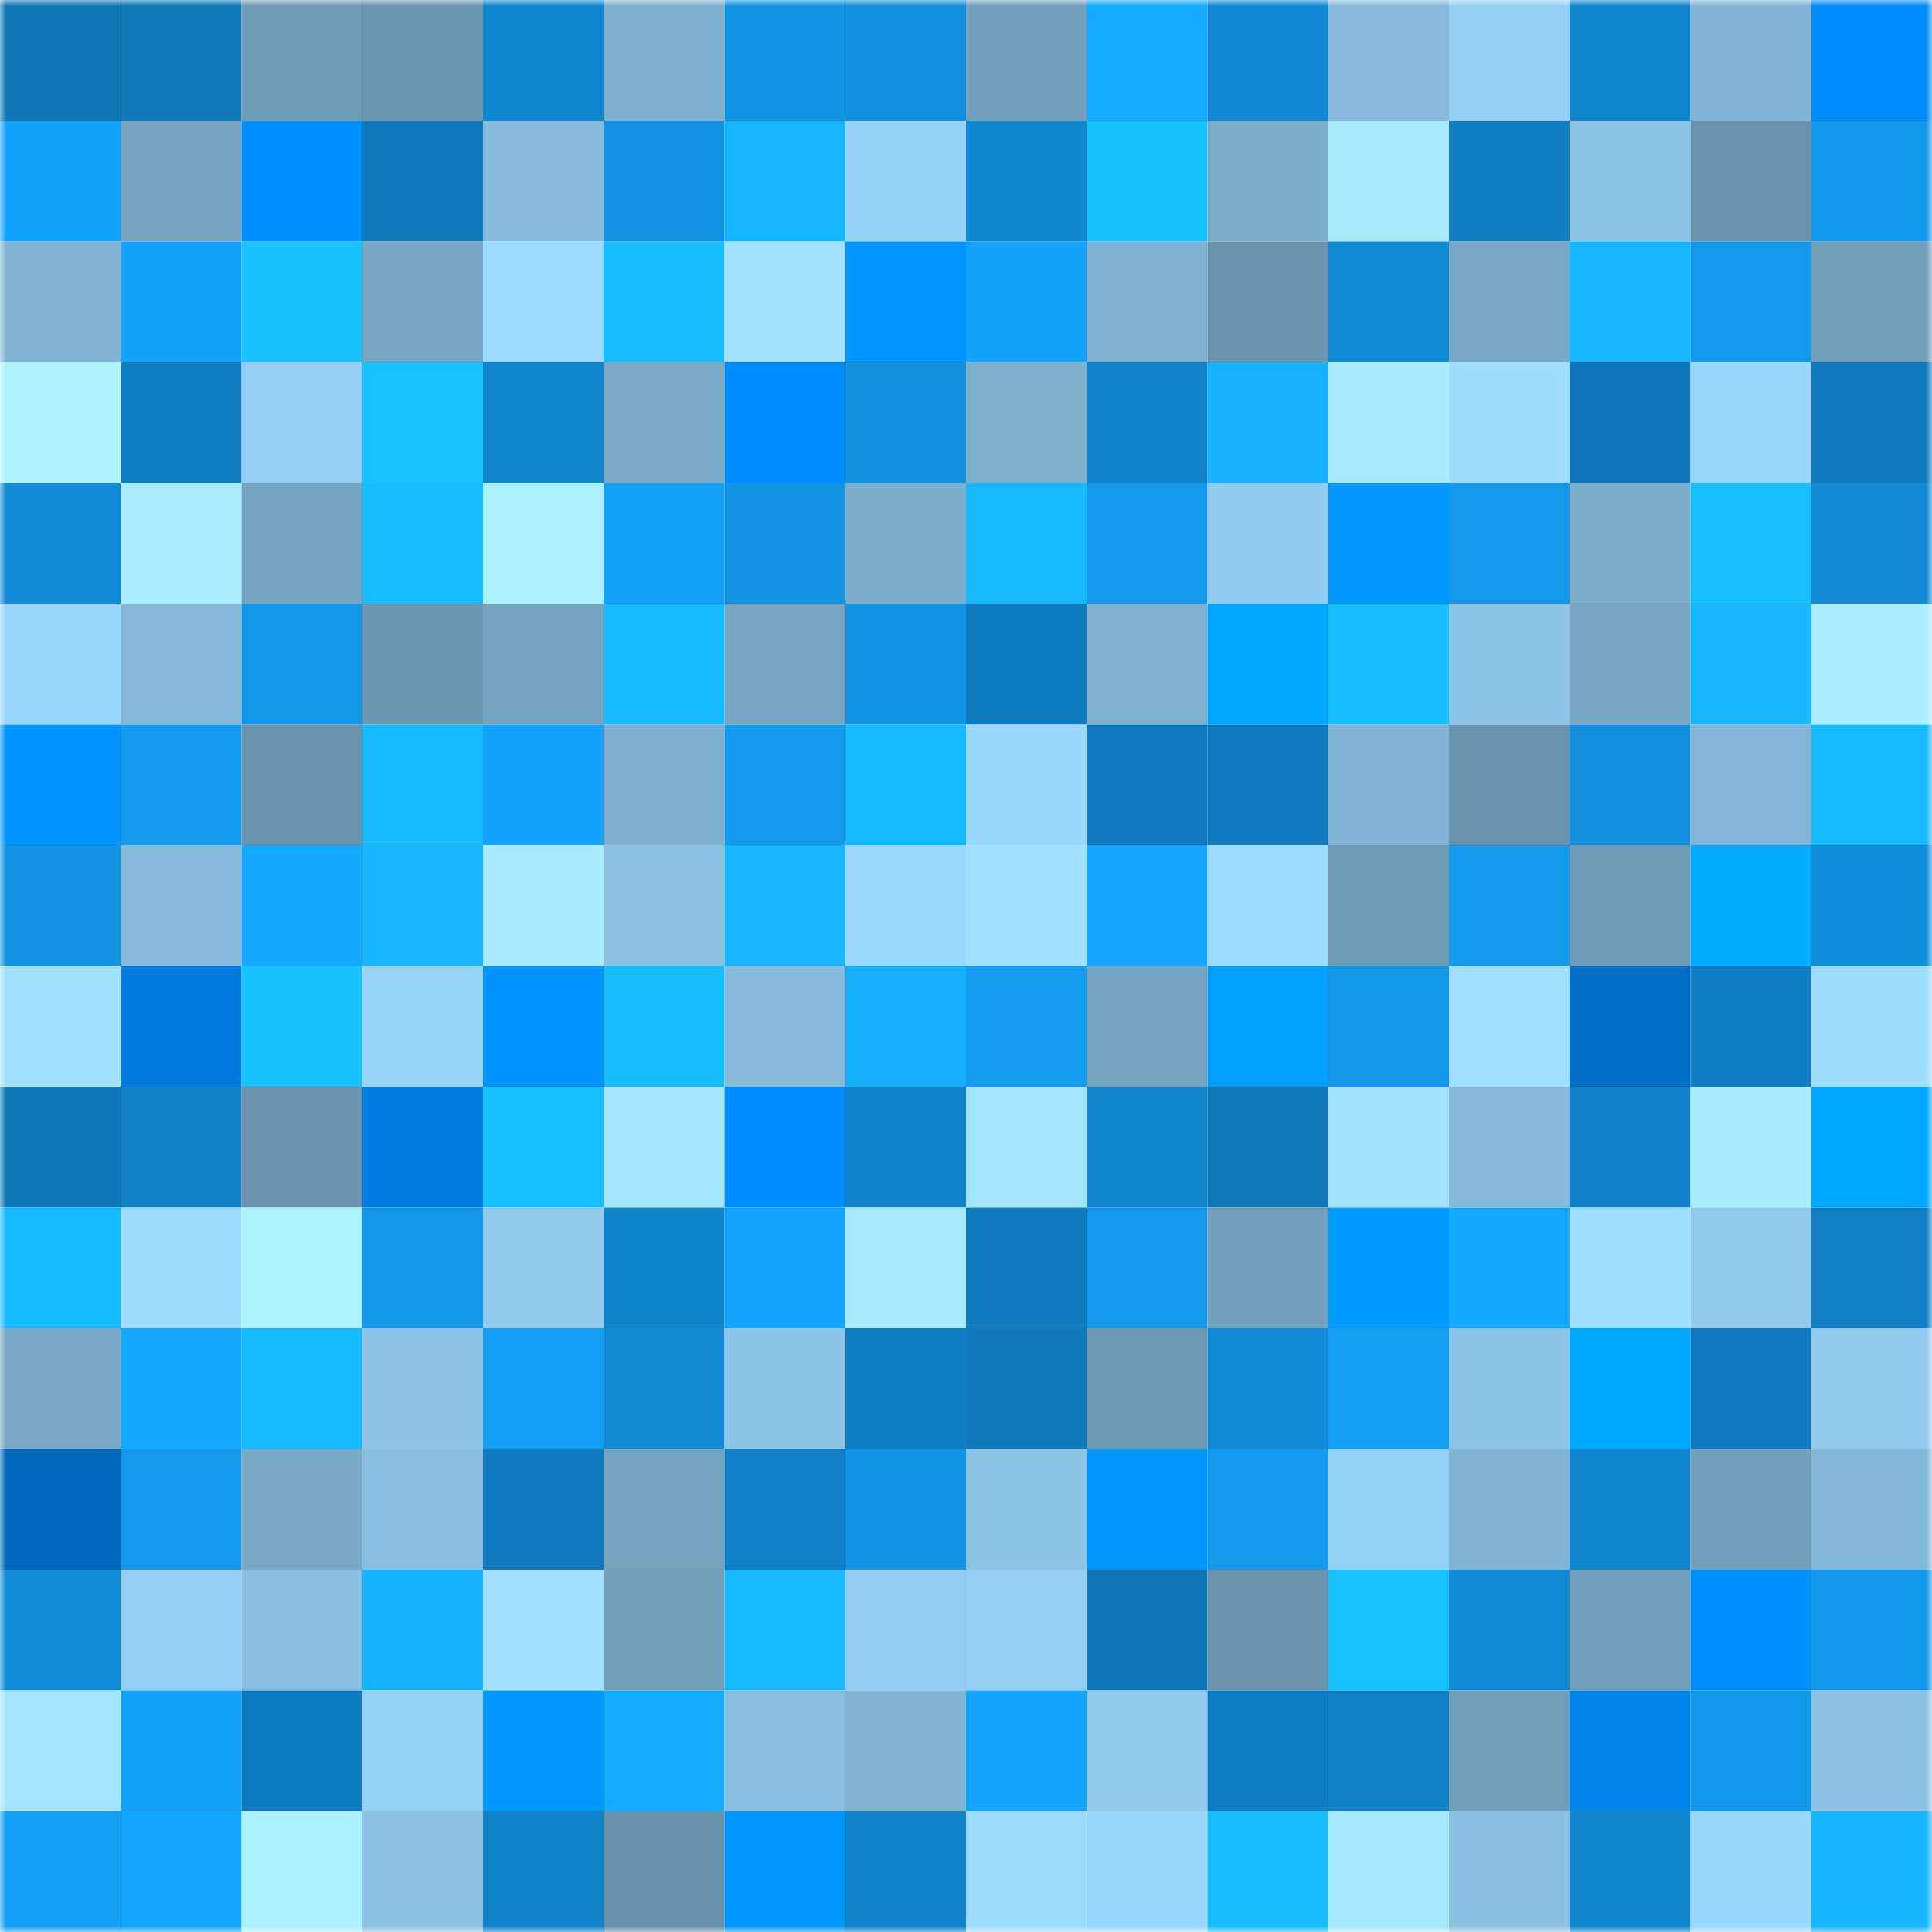 <svg viewBox="0 0 160 160" fill="none" role="img" xmlns="http://www.w3.org/2000/svg" width="240" height="240" name="ens%2Cpunk8125.eth"><mask id="2108377109" mask-type="alpha" maskUnits="userSpaceOnUse" x="0" y="0" width="160" height="160"><rect width="160" height="160" fill="#FFFFFF"></rect></mask><g mask="url(#2108377109)"><rect x="0" y="0" width="10" height="10" fill="#0e75b5"></rect><rect x="10" y="0" width="10" height="10" fill="#0f79ba"></rect><rect x="20" y="0" width="10" height="10" fill="#6f9bb7"></rect><rect x="30" y="0" width="10" height="10" fill="#6c97b1"></rect><rect x="40" y="0" width="10" height="10" fill="#1087d1"></rect><rect x="50" y="0" width="10" height="10" fill="#7eb0cf"></rect><rect x="60" y="0" width="10" height="10" fill="#1294e5"></rect><rect x="70" y="0" width="10" height="10" fill="#1291df"></rect><rect x="80" y="0" width="10" height="10" fill="#73a0bc"></rect><rect x="90" y="0" width="10" height="10" fill="#15acff"></rect><rect x="100" y="0" width="10" height="10" fill="#1188d3"></rect><rect x="110" y="0" width="10" height="10" fill="#86bbdc"></rect><rect x="120" y="0" width="10" height="10" fill="#94cff3"></rect><rect x="130" y="0" width="10" height="10" fill="#1086cf"></rect><rect x="140" y="0" width="10" height="10" fill="#82b5d5"></rect><rect x="150" y="0" width="10" height="10" fill="#008bfb"></rect><rect x="0" y="10" width="10" height="10" fill="#14a3fb"></rect><rect x="10" y="10" width="10" height="10" fill="#76a5c2"></rect><rect x="20" y="10" width="10" height="10" fill="#008fff"></rect><rect x="30" y="10" width="10" height="10" fill="#0f79bb"></rect><rect x="40" y="10" width="10" height="10" fill="#86bbdb"></rect><rect x="50" y="10" width="10" height="10" fill="#1292e2"></rect><rect x="60" y="10" width="10" height="10" fill="#16b6ff"></rect><rect x="70" y="10" width="10" height="10" fill="#97d2f7"></rect><rect x="80" y="10" width="10" height="10" fill="#1087d1"></rect><rect x="90" y="10" width="10" height="10" fill="#18c2ff"></rect><rect x="100" y="10" width="10" height="10" fill="#7caecc"></rect><rect x="110" y="10" width="10" height="10" fill="#a9ecff"></rect><rect x="120" y="10" width="10" height="10" fill="#0f7ec2"></rect><rect x="130" y="10" width="10" height="10" fill="#8dc5e8"></rect><rect x="140" y="10" width="10" height="10" fill="#6992ab"></rect><rect x="150" y="10" width="10" height="10" fill="#1298eb"></rect><rect x="0" y="20" width="10" height="10" fill="#81b4d3"></rect><rect x="10" y="20" width="10" height="10" fill="#14a2fb"></rect><rect x="20" y="20" width="10" height="10" fill="#18c1ff"></rect><rect x="30" y="20" width="10" height="10" fill="#77a6c3"></rect><rect x="40" y="20" width="10" height="10" fill="#9bd9ff"></rect><rect x="50" y="20" width="10" height="10" fill="#17beff"></rect><rect x="60" y="20" width="10" height="10" fill="#a2e2ff"></rect><rect x="70" y="20" width="10" height="10" fill="#0096ff"></rect><rect x="80" y="20" width="10" height="10" fill="#14a2fa"></rect><rect x="90" y="20" width="10" height="10" fill="#7fb1d1"></rect><rect x="100" y="20" width="10" height="10" fill="#6b95af"></rect><rect x="110" y="20" width="10" height="10" fill="#118ad6"></rect><rect x="120" y="20" width="10" height="10" fill="#78a8c5"></rect><rect x="130" y="20" width="10" height="10" fill="#16b7ff"></rect><rect x="140" y="20" width="10" height="10" fill="#1398ec"></rect><rect x="150" y="20" width="10" height="10" fill="#729eba"></rect><rect x="0" y="30" width="10" height="10" fill="#aef3ff"></rect><rect x="10" y="30" width="10" height="10" fill="#0f7ec2"></rect><rect x="20" y="30" width="10" height="10" fill="#94cef3"></rect><rect x="30" y="30" width="10" height="10" fill="#18c3ff"></rect><rect x="40" y="30" width="10" height="10" fill="#1086cf"></rect><rect x="50" y="30" width="10" height="10" fill="#7aaac8"></rect><rect x="60" y="30" width="10" height="10" fill="#008eff"></rect><rect x="70" y="30" width="10" height="10" fill="#1291df"></rect><rect x="80" y="30" width="10" height="10" fill="#7eb0ce"></rect><rect x="90" y="30" width="10" height="10" fill="#1082ca"></rect><rect x="100" y="30" width="10" height="10" fill="#16b2ff"></rect><rect x="110" y="30" width="10" height="10" fill="#a9ecff"></rect><rect x="120" y="30" width="10" height="10" fill="#9eddff"></rect><rect x="130" y="30" width="10" height="10" fill="#0f77b9"></rect><rect x="140" y="30" width="10" height="10" fill="#99d6fb"></rect><rect x="150" y="30" width="10" height="10" fill="#0f7bbd"></rect><rect x="0" y="40" width="10" height="10" fill="#118bd7"></rect><rect x="10" y="40" width="10" height="10" fill="#abeeff"></rect><rect x="20" y="40" width="10" height="10" fill="#76a5c2"></rect><rect x="30" y="40" width="10" height="10" fill="#17beff"></rect><rect x="40" y="40" width="10" height="10" fill="#adf1ff"></rect><rect x="50" y="40" width="10" height="10" fill="#14a1f9"></rect><rect x="60" y="40" width="10" height="10" fill="#1293e3"></rect><rect x="70" y="40" width="10" height="10" fill="#7caecc"></rect><rect x="80" y="40" width="10" height="10" fill="#16b9ff"></rect><rect x="90" y="40" width="10" height="10" fill="#1398ec"></rect><rect x="100" y="40" width="10" height="10" fill="#91cbef"></rect><rect x="110" y="40" width="10" height="10" fill="#0097ff"></rect><rect x="120" y="40" width="10" height="10" fill="#1398eb"></rect><rect x="130" y="40" width="10" height="10" fill="#7cadcb"></rect><rect x="140" y="40" width="10" height="10" fill="#17bfff"></rect><rect x="150" y="40" width="10" height="10" fill="#1189d4"></rect><rect x="0" y="50" width="10" height="10" fill="#9ad7fc"></rect><rect x="10" y="50" width="10" height="10" fill="#84b8d8"></rect><rect x="20" y="50" width="10" height="10" fill="#1297e9"></rect><rect x="30" y="50" width="10" height="10" fill="#6c97b1"></rect><rect x="40" y="50" width="10" height="10" fill="#75a3c0"></rect><rect x="50" y="50" width="10" height="10" fill="#17baff"></rect><rect x="60" y="50" width="10" height="10" fill="#78a7c4"></rect><rect x="70" y="50" width="10" height="10" fill="#1295e7"></rect><rect x="80" y="50" width="10" height="10" fill="#0f7bbf"></rect><rect x="90" y="50" width="10" height="10" fill="#7fb1d1"></rect><rect x="100" y="50" width="10" height="10" fill="#00a5ff"></rect><rect x="110" y="50" width="10" height="10" fill="#17beff"></rect><rect x="120" y="50" width="10" height="10" fill="#8dc5e8"></rect><rect x="130" y="50" width="10" height="10" fill="#78a7c4"></rect><rect x="140" y="50" width="10" height="10" fill="#16b7ff"></rect><rect x="150" y="50" width="10" height="10" fill="#aaeeff"></rect><rect x="0" y="60" width="10" height="10" fill="#0094ff"></rect><rect x="10" y="60" width="10" height="10" fill="#139bef"></rect><rect x="20" y="60" width="10" height="10" fill="#6993ac"></rect><rect x="30" y="60" width="10" height="10" fill="#17b9ff"></rect><rect x="40" y="60" width="10" height="10" fill="#14a3fc"></rect><rect x="50" y="60" width="10" height="10" fill="#7eb0cf"></rect><rect x="60" y="60" width="10" height="10" fill="#1399ec"></rect><rect x="70" y="60" width="10" height="10" fill="#16b8ff"></rect><rect x="80" y="60" width="10" height="10" fill="#9ad7fd"></rect><rect x="90" y="60" width="10" height="10" fill="#0f7bbe"></rect><rect x="100" y="60" width="10" height="10" fill="#0f7bbe"></rect><rect x="110" y="60" width="10" height="10" fill="#82b5d5"></rect><rect x="120" y="60" width="10" height="10" fill="#6993ad"></rect><rect x="130" y="60" width="10" height="10" fill="#1290de"></rect><rect x="140" y="60" width="10" height="10" fill="#83b6d6"></rect><rect x="150" y="60" width="10" height="10" fill="#17baff"></rect><rect x="0" y="70" width="10" height="10" fill="#1293e4"></rect><rect x="10" y="70" width="10" height="10" fill="#86bbdb"></rect><rect x="20" y="70" width="10" height="10" fill="#15a9ff"></rect><rect x="30" y="70" width="10" height="10" fill="#16b6ff"></rect><rect x="40" y="70" width="10" height="10" fill="#a9ebff"></rect><rect x="50" y="70" width="10" height="10" fill="#8bc2e4"></rect><rect x="60" y="70" width="10" height="10" fill="#16b6ff"></rect><rect x="70" y="70" width="10" height="10" fill="#9bd8fe"></rect><rect x="80" y="70" width="10" height="10" fill="#a0dfff"></rect><rect x="90" y="70" width="10" height="10" fill="#14a5fe"></rect><rect x="100" y="70" width="10" height="10" fill="#9cdaff"></rect><rect x="110" y="70" width="10" height="10" fill="#6e9ab5"></rect><rect x="120" y="70" width="10" height="10" fill="#139bef"></rect><rect x="130" y="70" width="10" height="10" fill="#6f9bb6"></rect><rect x="140" y="70" width="10" height="10" fill="#00adff"></rect><rect x="150" y="70" width="10" height="10" fill="#118edb"></rect><rect x="0" y="80" width="10" height="10" fill="#a1e0ff"></rect><rect x="10" y="80" width="10" height="10" fill="#007add"></rect><rect x="20" y="80" width="10" height="10" fill="#18c1ff"></rect><rect x="30" y="80" width="10" height="10" fill="#98d4f9"></rect><rect x="40" y="80" width="10" height="10" fill="#0093ff"></rect><rect x="50" y="80" width="10" height="10" fill="#17beff"></rect><rect x="60" y="80" width="10" height="10" fill="#86bbdc"></rect><rect x="70" y="80" width="10" height="10" fill="#15aeff"></rect><rect x="80" y="80" width="10" height="10" fill="#139cf1"></rect><rect x="90" y="80" width="10" height="10" fill="#76a5c2"></rect><rect x="100" y="80" width="10" height="10" fill="#009fff"></rect><rect x="110" y="80" width="10" height="10" fill="#1297e9"></rect><rect x="120" y="80" width="10" height="10" fill="#a0dfff"></rect><rect x="130" y="80" width="10" height="10" fill="#006ec7"></rect><rect x="140" y="80" width="10" height="10" fill="#0f7ec2"></rect><rect x="150" y="80" width="10" height="10" fill="#9ddbff"></rect><rect x="0" y="90" width="10" height="10" fill="#0e77b8"></rect><rect x="10" y="90" width="10" height="10" fill="#1080c6"></rect><rect x="20" y="90" width="10" height="10" fill="#6a94ae"></rect><rect x="30" y="90" width="10" height="10" fill="#007de2"></rect><rect x="40" y="90" width="10" height="10" fill="#17c0ff"></rect><rect x="50" y="90" width="10" height="10" fill="#a5e7ff"></rect><rect x="60" y="90" width="10" height="10" fill="#008eff"></rect><rect x="70" y="90" width="10" height="10" fill="#1082c9"></rect><rect x="80" y="90" width="10" height="10" fill="#a3e4ff"></rect><rect x="90" y="90" width="10" height="10" fill="#1085cd"></rect><rect x="100" y="90" width="10" height="10" fill="#0f78b9"></rect><rect x="110" y="90" width="10" height="10" fill="#a3e3ff"></rect><rect x="120" y="90" width="10" height="10" fill="#85b9d9"></rect><rect x="130" y="90" width="10" height="10" fill="#1081c8"></rect><rect x="140" y="90" width="10" height="10" fill="#a9ecff"></rect><rect x="150" y="90" width="10" height="10" fill="#00a9ff"></rect><rect x="0" y="100" width="10" height="10" fill="#17baff"></rect><rect x="10" y="100" width="10" height="10" fill="#9edcff"></rect><rect x="20" y="100" width="10" height="10" fill="#adf2ff"></rect><rect x="30" y="100" width="10" height="10" fill="#1297e9"></rect><rect x="40" y="100" width="10" height="10" fill="#90c9ec"></rect><rect x="50" y="100" width="10" height="10" fill="#1084cb"></rect><rect x="60" y="100" width="10" height="10" fill="#14a4fd"></rect><rect x="70" y="100" width="10" height="10" fill="#a8ebff"></rect><rect x="80" y="100" width="10" height="10" fill="#0f7bbe"></rect><rect x="90" y="100" width="10" height="10" fill="#1398ec"></rect><rect x="100" y="100" width="10" height="10" fill="#729fbb"></rect><rect x="110" y="100" width="10" height="10" fill="#009bff"></rect><rect x="120" y="100" width="10" height="10" fill="#15a9ff"></rect><rect x="130" y="100" width="10" height="10" fill="#9fdeff"></rect><rect x="140" y="100" width="10" height="10" fill="#90c9ec"></rect><rect x="150" y="100" width="10" height="10" fill="#107fc5"></rect><rect x="0" y="110" width="10" height="10" fill="#78a8c5"></rect><rect x="10" y="110" width="10" height="10" fill="#14a7ff"></rect><rect x="20" y="110" width="10" height="10" fill="#16b8ff"></rect><rect x="30" y="110" width="10" height="10" fill="#8dc4e7"></rect><rect x="40" y="110" width="10" height="10" fill="#139ef5"></rect><rect x="50" y="110" width="10" height="10" fill="#1189d3"></rect><rect x="60" y="110" width="10" height="10" fill="#8dc5e7"></rect><rect x="70" y="110" width="10" height="10" fill="#0f7dc1"></rect><rect x="80" y="110" width="10" height="10" fill="#0f79ba"></rect><rect x="90" y="110" width="10" height="10" fill="#6e99b4"></rect><rect x="100" y="110" width="10" height="10" fill="#118bd7"></rect><rect x="110" y="110" width="10" height="10" fill="#139ef4"></rect><rect x="120" y="110" width="10" height="10" fill="#8cc4e6"></rect><rect x="130" y="110" width="10" height="10" fill="#00abff"></rect><rect x="140" y="110" width="10" height="10" fill="#0f7bbe"></rect><rect x="150" y="110" width="10" height="10" fill="#90c9ec"></rect><rect x="0" y="120" width="10" height="10" fill="#0069bd"></rect><rect x="10" y="120" width="10" height="10" fill="#1398ec"></rect><rect x="20" y="120" width="10" height="10" fill="#79a9c7"></rect><rect x="30" y="120" width="10" height="10" fill="#88bee0"></rect><rect x="40" y="120" width="10" height="10" fill="#0f7bbe"></rect><rect x="50" y="120" width="10" height="10" fill="#75a4c0"></rect><rect x="60" y="120" width="10" height="10" fill="#1081c8"></rect><rect x="70" y="120" width="10" height="10" fill="#1295e7"></rect><rect x="80" y="120" width="10" height="10" fill="#8cc4e6"></rect><rect x="90" y="120" width="10" height="10" fill="#0098ff"></rect><rect x="100" y="120" width="10" height="10" fill="#1399ed"></rect><rect x="110" y="120" width="10" height="10" fill="#95d1f5"></rect><rect x="120" y="120" width="10" height="10" fill="#81b3d3"></rect><rect x="130" y="120" width="10" height="10" fill="#1086cf"></rect><rect x="140" y="120" width="10" height="10" fill="#719eba"></rect><rect x="150" y="120" width="10" height="10" fill="#83b7d7"></rect><rect x="0" y="130" width="10" height="10" fill="#118dda"></rect><rect x="10" y="130" width="10" height="10" fill="#93cdf1"></rect><rect x="20" y="130" width="10" height="10" fill="#88bedf"></rect><rect x="30" y="130" width="10" height="10" fill="#16b4ff"></rect><rect x="40" y="130" width="10" height="10" fill="#a1e0ff"></rect><rect x="50" y="130" width="10" height="10" fill="#719eb9"></rect><rect x="60" y="130" width="10" height="10" fill="#17baff"></rect><rect x="70" y="130" width="10" height="10" fill="#92ccf0"></rect><rect x="80" y="130" width="10" height="10" fill="#94cff3"></rect><rect x="90" y="130" width="10" height="10" fill="#0e76b7"></rect><rect x="100" y="130" width="10" height="10" fill="#6a93ad"></rect><rect x="110" y="130" width="10" height="10" fill="#18c3ff"></rect><rect x="120" y="130" width="10" height="10" fill="#118ad6"></rect><rect x="130" y="130" width="10" height="10" fill="#73a1bd"></rect><rect x="140" y="130" width="10" height="10" fill="#008fff"></rect><rect x="150" y="130" width="10" height="10" fill="#1298eb"></rect><rect x="0" y="140" width="10" height="10" fill="#a4e5ff"></rect><rect x="10" y="140" width="10" height="10" fill="#13a0f7"></rect><rect x="20" y="140" width="10" height="10" fill="#0f7bbf"></rect><rect x="30" y="140" width="10" height="10" fill="#95d1f5"></rect><rect x="40" y="140" width="10" height="10" fill="#009aff"></rect><rect x="50" y="140" width="10" height="10" fill="#15abff"></rect><rect x="60" y="140" width="10" height="10" fill="#87bdde"></rect><rect x="70" y="140" width="10" height="10" fill="#81b4d3"></rect><rect x="80" y="140" width="10" height="10" fill="#14a4fe"></rect><rect x="90" y="140" width="10" height="10" fill="#91caed"></rect><rect x="100" y="140" width="10" height="10" fill="#0f7dc1"></rect><rect x="110" y="140" width="10" height="10" fill="#1081c7"></rect><rect x="120" y="140" width="10" height="10" fill="#719eb9"></rect><rect x="130" y="140" width="10" height="10" fill="#0084ee"></rect><rect x="140" y="140" width="10" height="10" fill="#1298eb"></rect><rect x="150" y="140" width="10" height="10" fill="#8cc3e5"></rect><rect x="0" y="150" width="10" height="10" fill="#13a0f6"></rect><rect x="10" y="150" width="10" height="10" fill="#14a5fe"></rect><rect x="20" y="150" width="10" height="10" fill="#acf1ff"></rect><rect x="30" y="150" width="10" height="10" fill="#8bc1e3"></rect><rect x="40" y="150" width="10" height="10" fill="#1083cb"></rect><rect x="50" y="150" width="10" height="10" fill="#6892ab"></rect><rect x="60" y="150" width="10" height="10" fill="#0097ff"></rect><rect x="70" y="150" width="10" height="10" fill="#1082c9"></rect><rect x="80" y="150" width="10" height="10" fill="#9edcff"></rect><rect x="90" y="150" width="10" height="10" fill="#99d6fb"></rect><rect x="100" y="150" width="10" height="10" fill="#17bdff"></rect><rect x="110" y="150" width="10" height="10" fill="#a7e9ff"></rect><rect x="120" y="150" width="10" height="10" fill="#8ac1e3"></rect><rect x="130" y="150" width="10" height="10" fill="#1086cf"></rect><rect x="140" y="150" width="10" height="10" fill="#9ad7fc"></rect><rect x="150" y="150" width="10" height="10" fill="#16b5ff"></rect></g></svg>